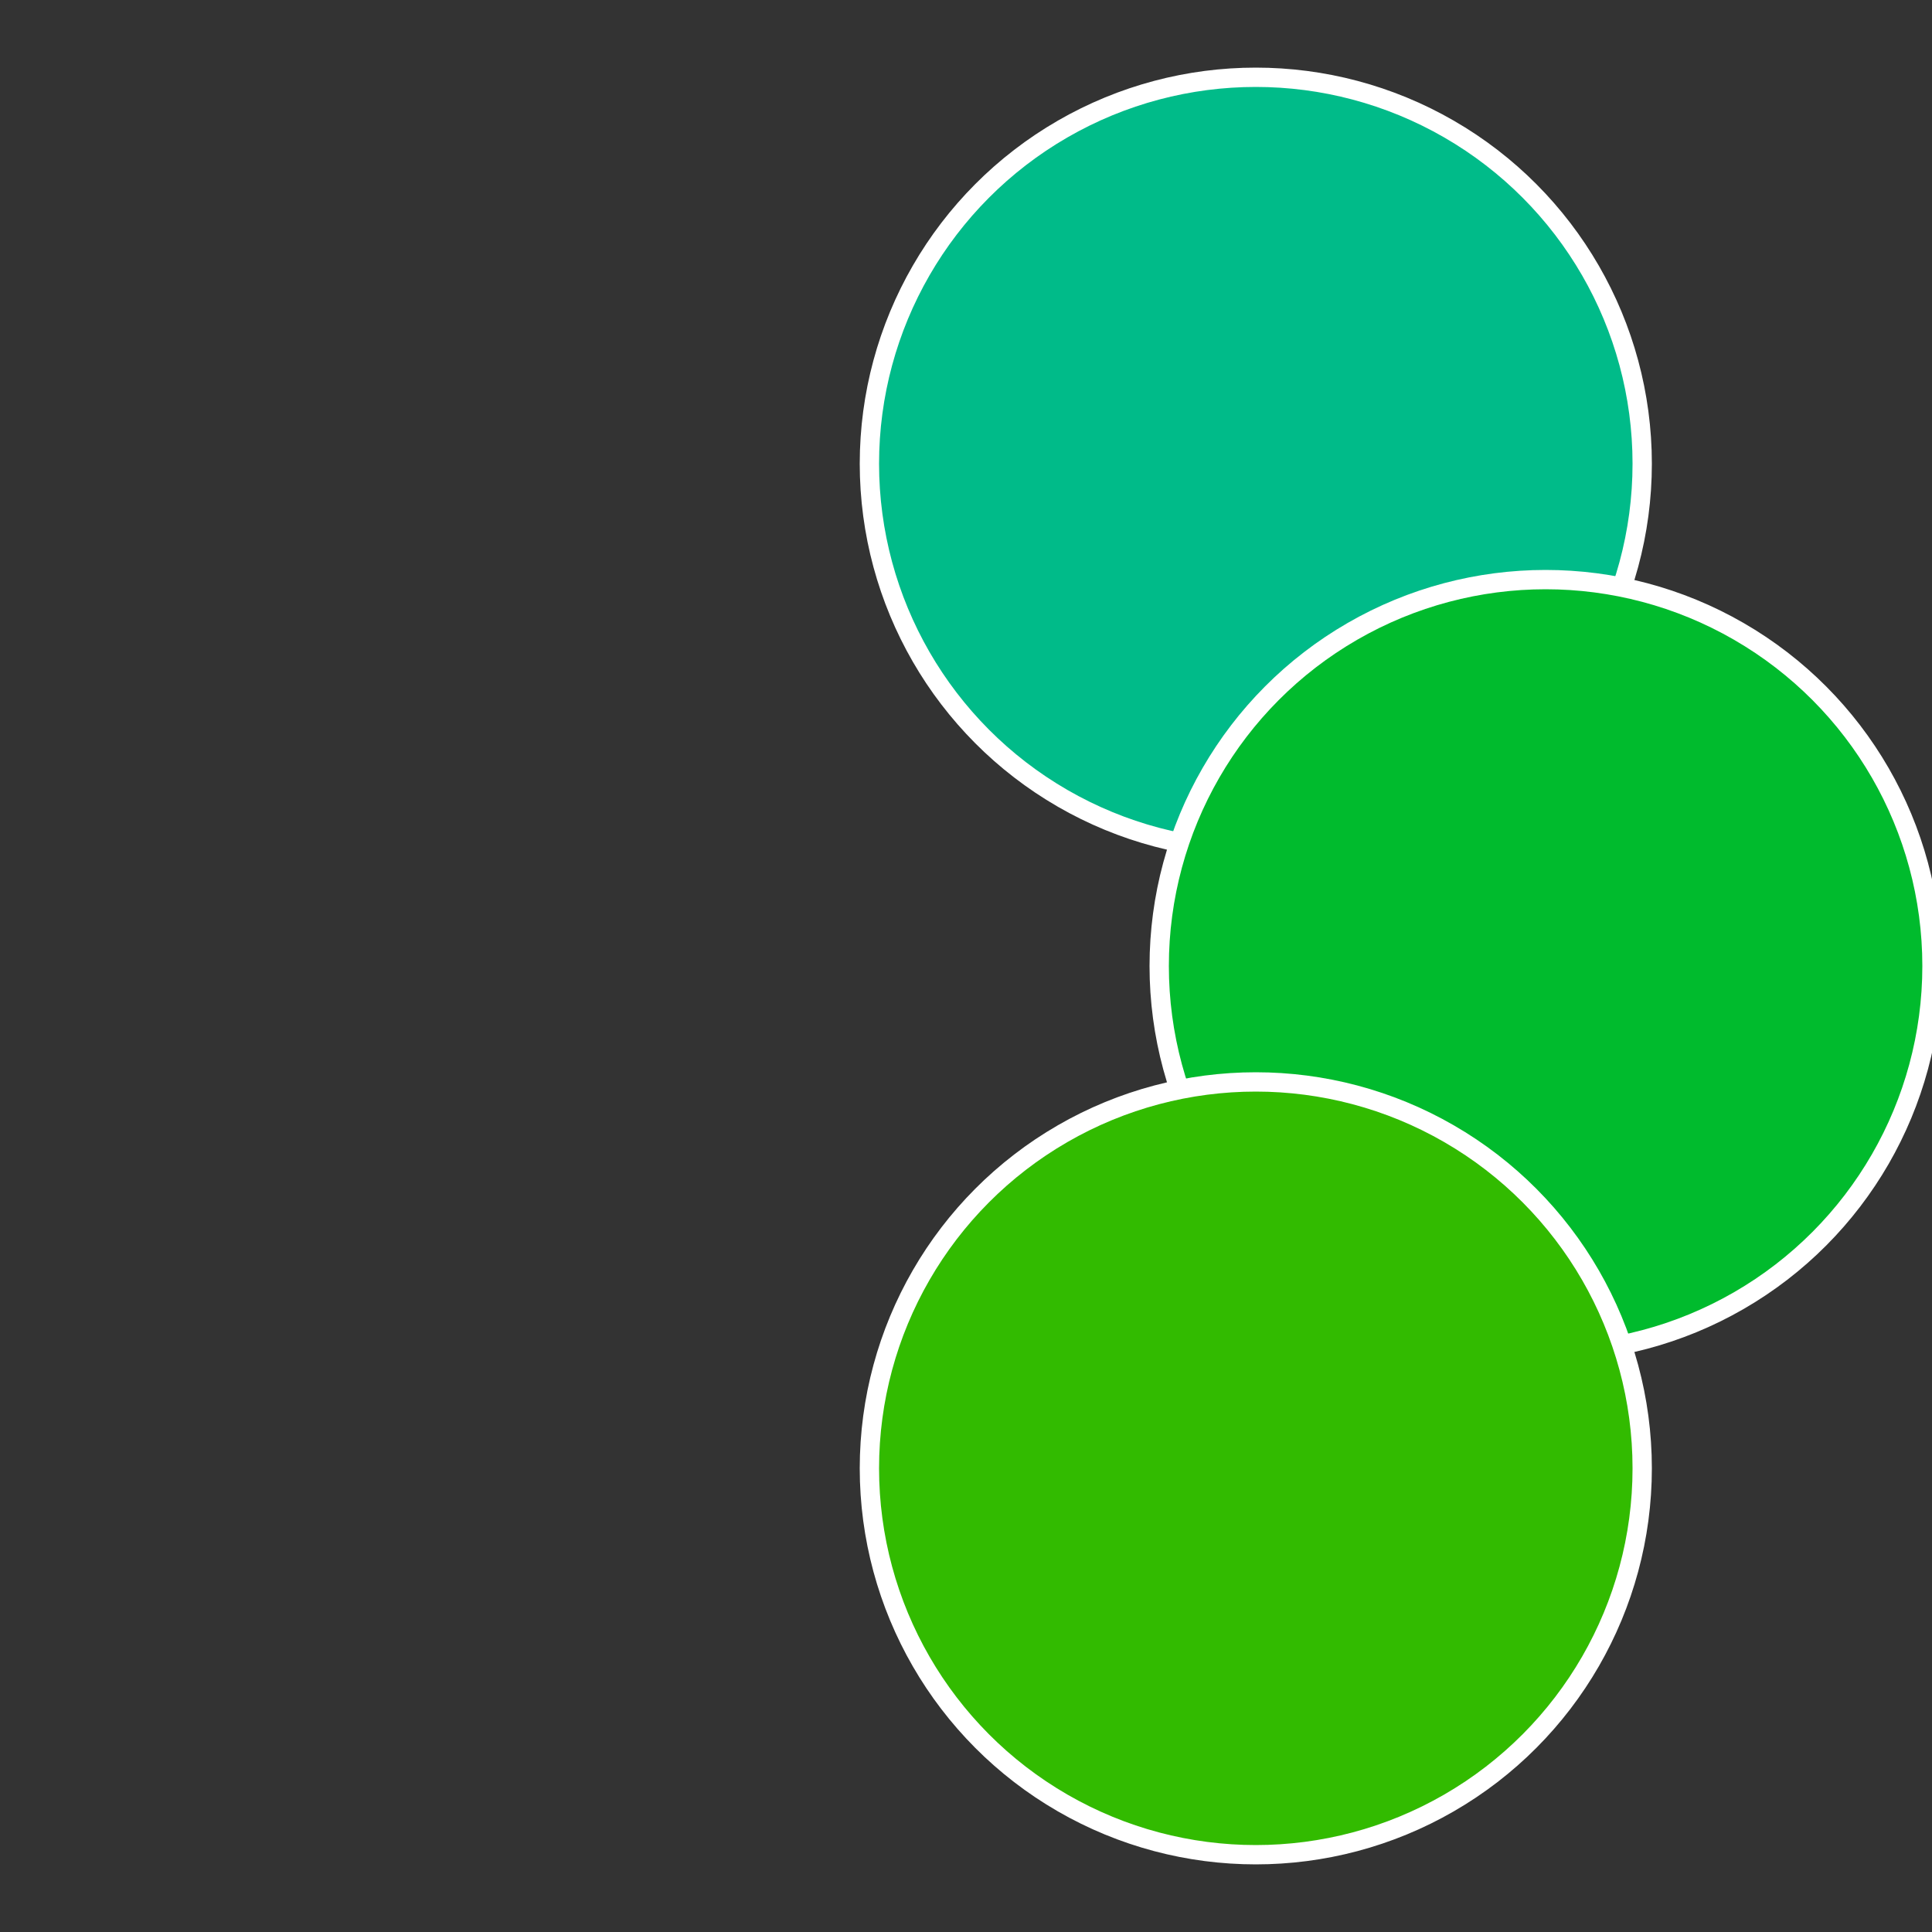 <?xml version="1.0" standalone="no"?>
<svg width="500" height="500" viewBox="-1 -1 2 2" xmlns="http://www.w3.org/2000/svg">
 
                <rect x="-1" y="-1" width="2" height="2" fill="#333333" stroke="none"/>
 
                <circle cx="0.3" cy="-0.52" r="0.4" fill="#00bb89" stroke="#fff" stroke-width="1%" />
             
                <circle cx="0.6" cy="0" r="0.4" fill="#00bb2d" stroke="#fff" stroke-width="1%" />
             
                <circle cx="0.3" cy="0.52" r="0.4" fill="#32bb00" stroke="#fff" stroke-width="1%" />
            </svg>
